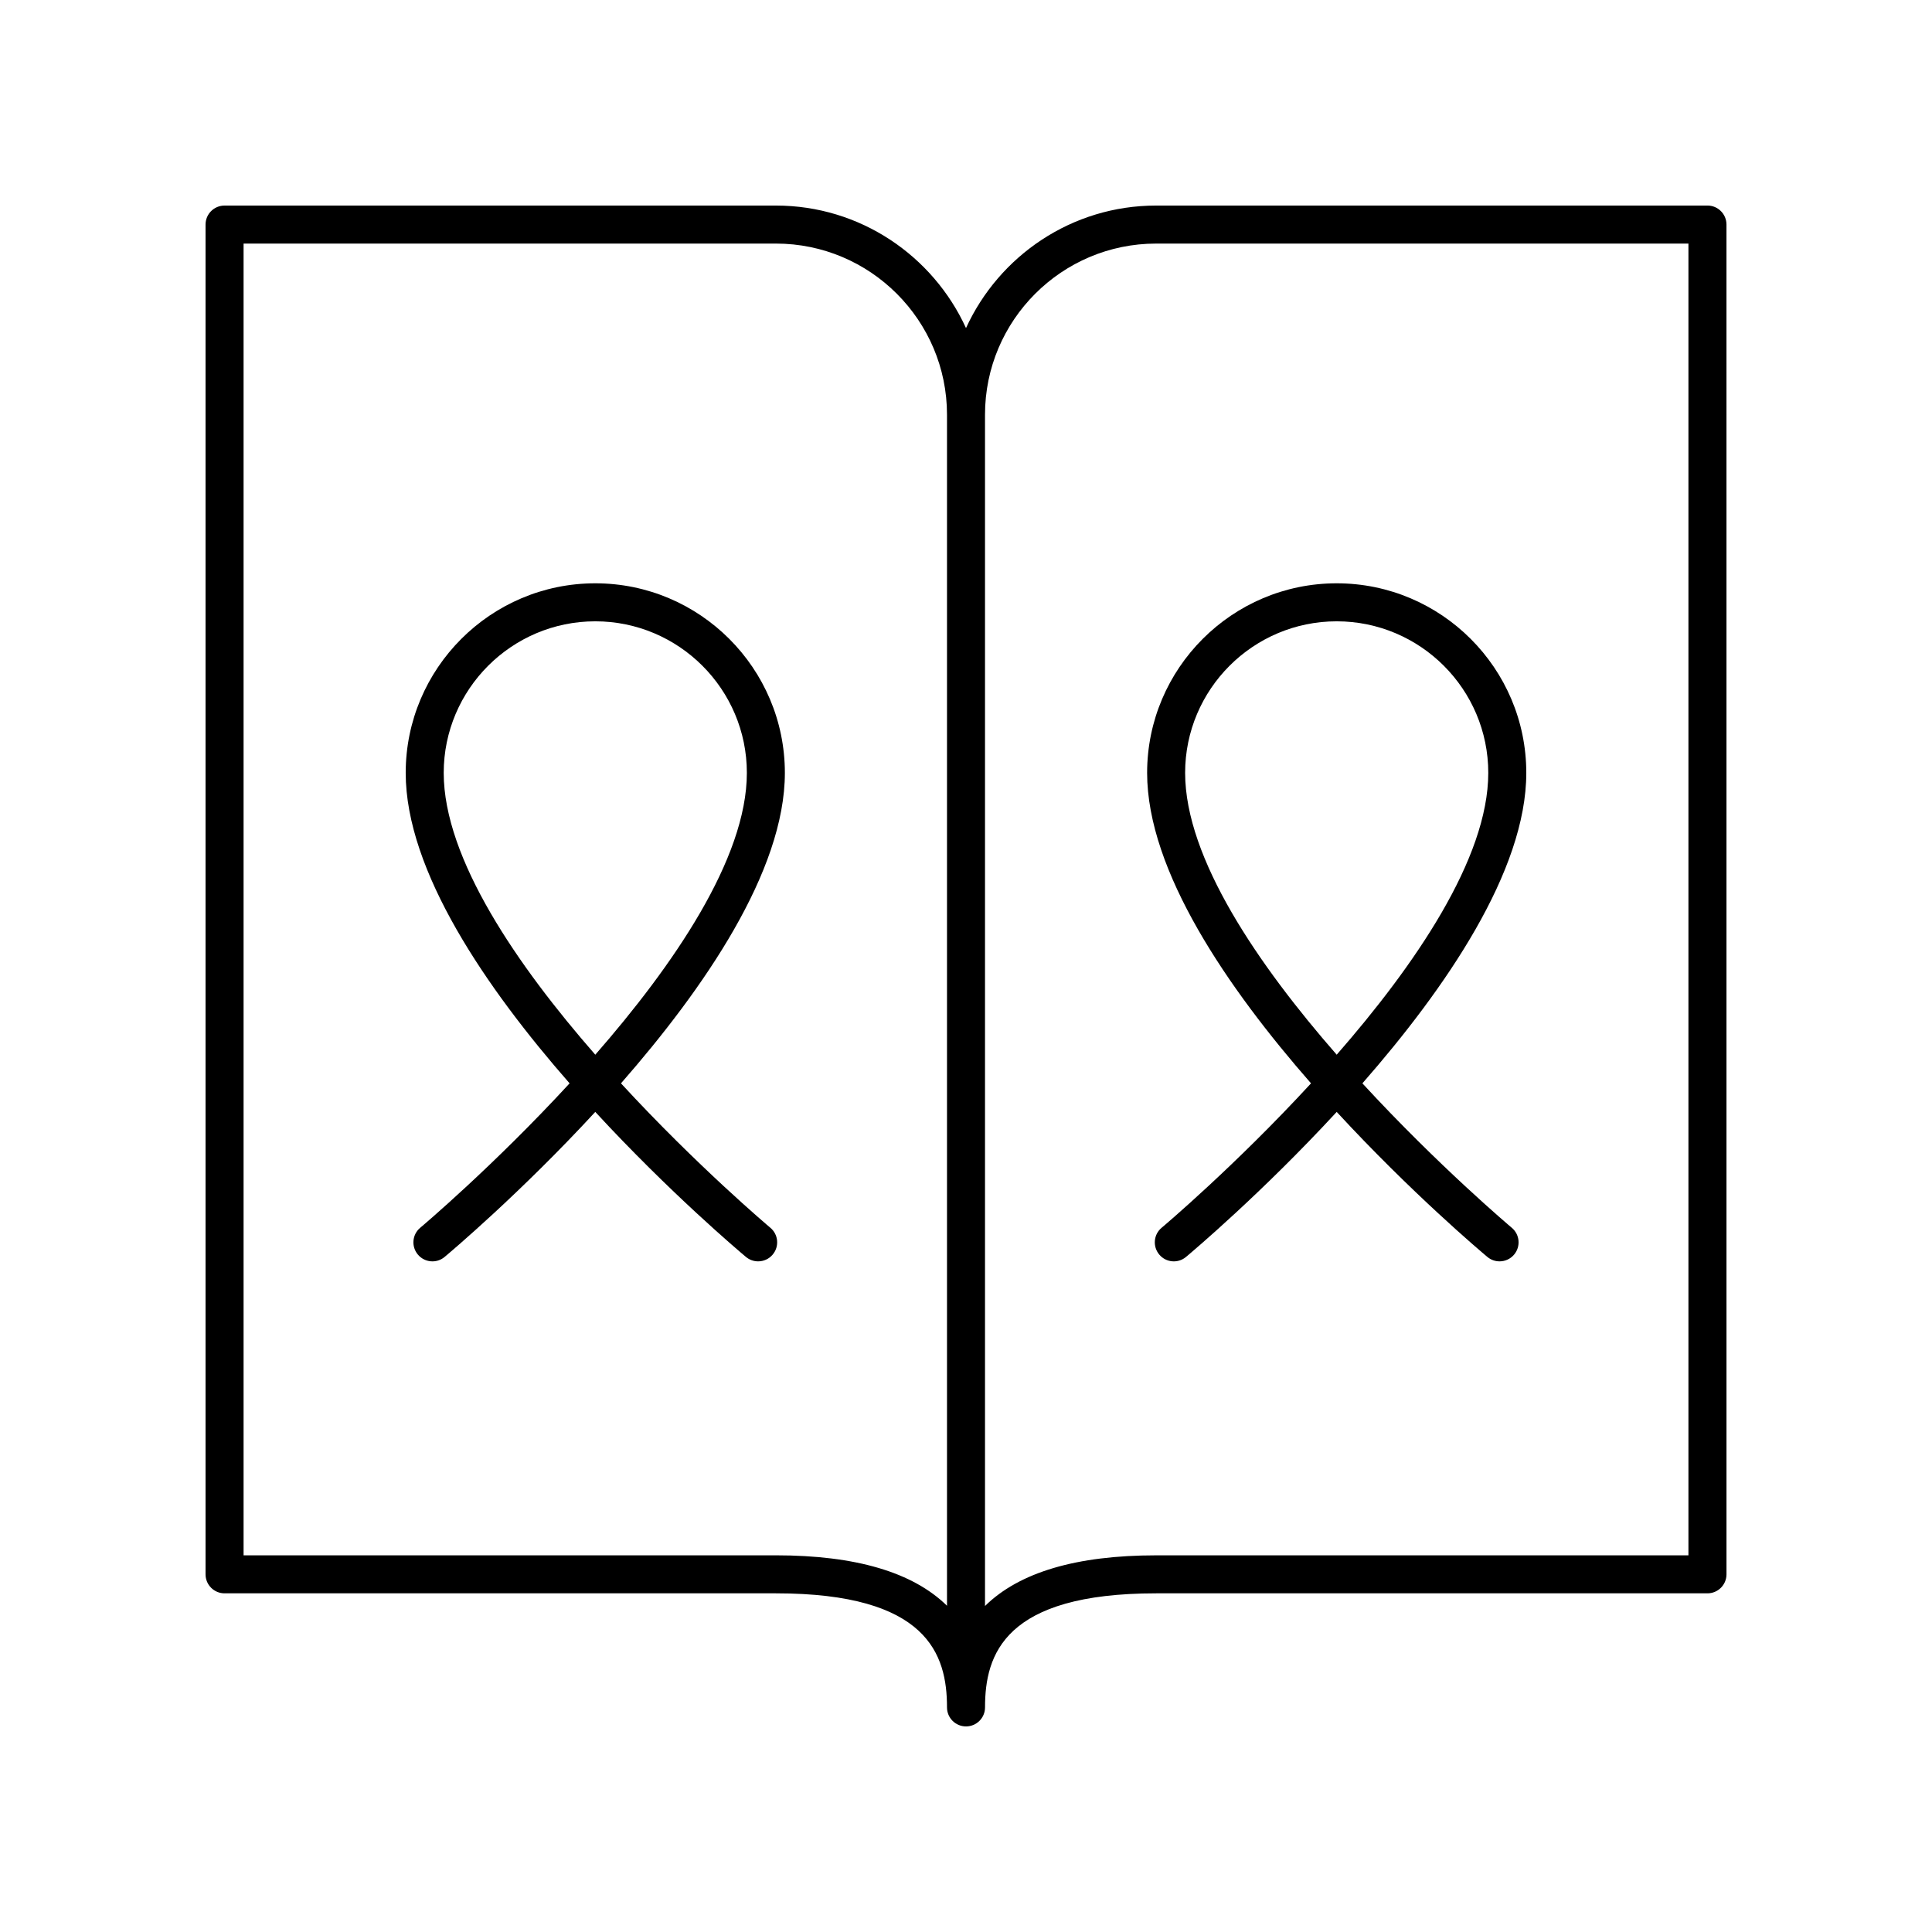 <?xml version="1.0" encoding="UTF-8"?>
<!-- Uploaded to: ICON Repo, www.iconrepo.com, Generator: ICON Repo Mixer Tools -->
<svg fill="#000000" width="800px" height="800px" version="1.1" viewBox="144 144 512 512" xmlns="http://www.w3.org/2000/svg">
 <g>
  <path d="m203.51 566.25h146.11c40.188 0 45.344 16.156 45.344 30.23 0 2.781 2.254 5.039 5.039 5.039s5.039-2.254 5.039-5.039c0-14.074 5.156-30.23 45.344-30.23h146.11c2.785 0 5.039-2.254 5.039-5.039l-0.004-357.7c0-2.781-2.254-5.039-5.039-5.039l-146.11 0.004c-22.367 0-41.633 13.344-50.383 32.465-8.746-19.121-28.012-32.465-50.379-32.465h-146.11c-2.785 0-5.039 2.254-5.039 5.039v357.7c0.004 2.781 2.254 5.035 5.039 5.035zm246.87-357.7h141.07v347.63h-141.07c-21.164 0-36.285 4.516-45.344 13.426v-315.71c0-25 20.34-45.344 45.344-45.344zm-241.83 0h141.07c25.004 0 45.344 20.344 45.344 45.344v315.65c-9.062-8.887-24.207-13.367-45.344-13.367h-141.07z"/>
  <path d="m348.15 469.37c-0.402-0.34-19.457-16.402-39.586-38.273 21.988-25.098 43.434-56.25 43.434-82.273 0-27.703-22.539-50.242-50.242-50.242-27.703 0-50.242 22.539-50.242 50.242 0 26.023 21.445 57.172 43.434 82.273-20.129 21.871-39.184 37.938-39.586 38.273-2.137 1.785-2.414 4.961-0.629 7.098 1.781 2.129 4.961 2.43 7.094 0.633 1.656-1.391 20.129-16.961 39.926-38.434 19.797 21.473 38.273 37.047 39.93 38.434 0.945 0.789 2.09 1.172 3.227 1.172 1.441 0 2.875-0.613 3.867-1.805 1.789-2.137 1.508-5.312-0.625-7.098zm-86.562-120.55c0-22.148 18.016-40.164 40.168-40.164 22.148 0 40.168 18.016 40.168 40.164 0 22.758-19.609 51.164-40.168 74.688-20.559-23.527-40.168-51.93-40.168-74.688z"/>
  <path d="m451.84 469.37c-2.137 1.785-2.414 4.961-0.629 7.098 1.777 2.129 4.953 2.43 7.094 0.633 1.66-1.391 20.133-16.961 39.934-38.434 19.797 21.473 38.273 37.047 39.93 38.434 0.945 0.789 2.09 1.172 3.227 1.172 1.441 0 2.875-0.613 3.867-1.805 1.785-2.137 1.504-5.312-0.629-7.098-0.402-0.34-19.457-16.402-39.586-38.273 21.988-25.098 43.434-56.25 43.434-82.273 0-27.703-22.539-50.242-50.242-50.242-27.703 0-50.242 22.539-50.242 50.242 0 26.023 21.445 57.172 43.434 82.273-20.129 21.871-39.184 37.934-39.59 38.273zm6.231-120.55c0-22.148 18.016-40.164 40.168-40.164 22.148 0 40.168 18.016 40.168 40.164 0 22.758-19.609 51.164-40.168 74.688-20.555-23.527-40.168-51.93-40.168-74.688z"/>
 </g>
</svg>